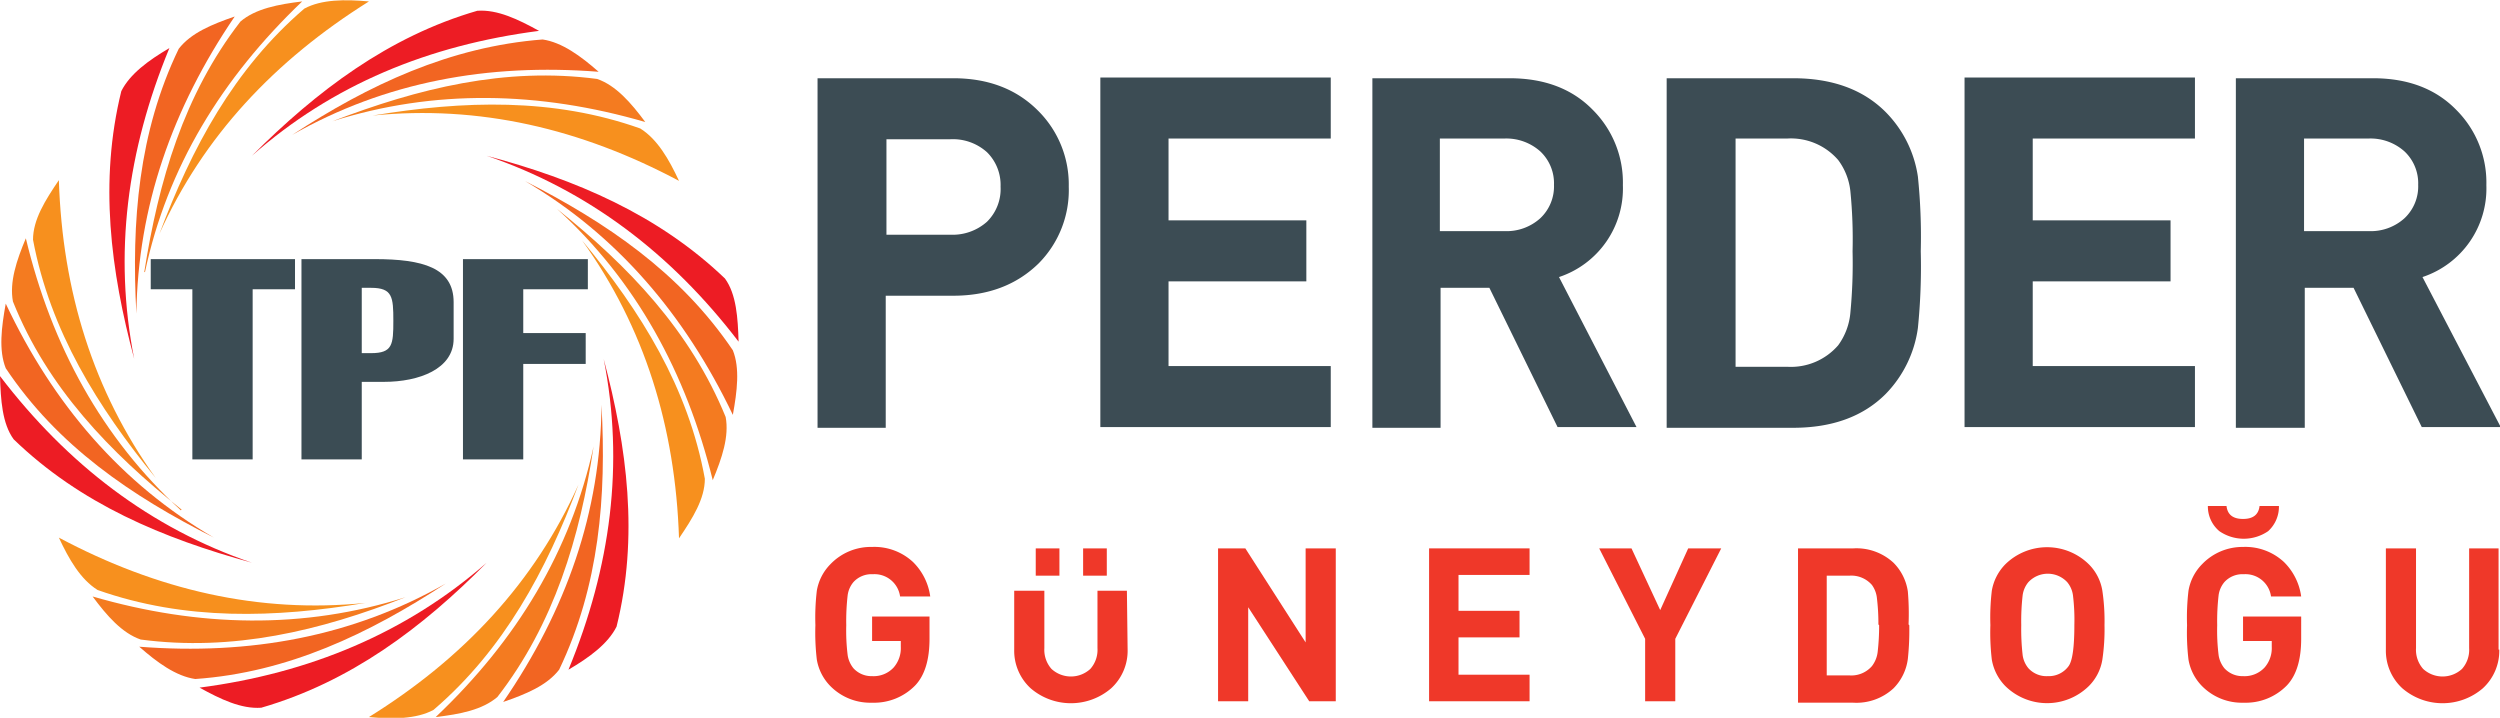 <svg id="Layer_1" data-name="Layer 1" xmlns="http://www.w3.org/2000/svg" viewBox="0 0 348.3 100"><defs><style>.cls-1,.cls-2{fill:#3c4c54;}.cls-1,.cls-4,.cls-5,.cls-6,.cls-7,.cls-8{fill-rule:evenodd;}.cls-3,.cls-4{fill:#ef3829;}.cls-5{fill:#ed1c24;}.cls-6{fill:#f47b20;}.cls-7{fill:#f26522;}.cls-8{fill:#f7901e;}.cls-9{fill:#3b4c54;}</style></defs><title>guneydogu</title><path class="cls-1" d="M141.9,27.8A6.4,6.4,0,0,0,140,23a7.1,7.1,0,0,0-5.1-1.8h-8.9V34.5h8.9a7.2,7.2,0,0,0,5.1-1.8,6.4,6.4,0,0,0,1.9-4.9m9.5,0a14.5,14.5,0,0,1-4.2,10.7Q142.6,43,135.3,43h-9.4V61.4h-9.5V12.7h18.9q7.3,0,11.8,4.5A14.5,14.5,0,0,1,151.4,27.8Z" transform="translate(-2.5 -1.8)"/><polyline class="cls-2" points="185.4 59.5 153.3 59.5 153.3 10.8 185.4 10.8 185.4 19.3 162.8 19.3 162.8 30.7 182 30.7 182 39.2 162.8 39.2 162.8 51 185.4 51 185.4 59.5"/><path class="cls-1" d="M219,27.6a6.1,6.1,0,0,0-1.9-4.7,7.1,7.1,0,0,0-5-1.8h-9V34h9a7,7,0,0,0,5-1.8,6.1,6.1,0,0,0,1.9-4.7m11.5,33.8h-11l-9.5-19.4h-6.8V61.4h-9.5V12.7h19.1q7.3,0,11.6,4.4a14.3,14.3,0,0,1,4.2,10.5,13,13,0,0,1-8.9,12.8Z" transform="translate(-2.5 -1.8)"/><path class="cls-1" d="M260.6,36.8a67.6,67.6,0,0,0-.3-8.3,8.8,8.8,0,0,0-1.7-4.4,8.7,8.7,0,0,0-7.1-3h-7.2V52.9h7.2a8.7,8.7,0,0,0,7.1-3,9,9,0,0,0,1.7-4.6,72.2,72.2,0,0,0,.3-8.5m9.5,0a84.9,84.9,0,0,1-.4,10.7,16.3,16.3,0,0,1-4.5,9.2q-4.7,4.7-12.9,4.7H234.7V12.7h17.6q8.2,0,12.9,4.7a16.1,16.1,0,0,1,4.5,9A81.4,81.4,0,0,1,270.1,36.8Z" transform="translate(-2.5 -1.8)"/><polyline class="cls-2" points="305.8 59.5 273.7 59.5 273.7 10.8 305.8 10.8 305.8 19.3 283.2 19.3 283.2 30.7 302.4 30.7 302.4 39.2 283.2 39.2 283.2 51 305.8 51 305.8 59.5"/><path class="cls-1" d="M339.4,27.6a6.1,6.1,0,0,0-1.9-4.7,7.1,7.1,0,0,0-5-1.8h-9V34h9a7,7,0,0,0,5-1.8,6.1,6.1,0,0,0,1.9-4.7m11.5,33.8h-11l-9.5-19.4h-6.8V61.4H314V12.7h19.1q7.3,0,11.6,4.4a14.3,14.3,0,0,1,4.2,10.5A13,13,0,0,1,340,40.4Z" transform="translate(-2.5 -1.8)"/><path class="cls-3" d="M132,90.8q0,4.4-2,6.5a8,8,0,0,1-6,2.4,7.8,7.8,0,0,1-5.8-2.3,6.9,6.9,0,0,1-1.9-3.7,32,32,0,0,1-.2-4.8,32,32,0,0,1,.2-4.8,6.9,6.9,0,0,1,1.9-3.7A7.8,7.8,0,0,1,124,78a7.9,7.9,0,0,1,5.7,2.1,8.3,8.3,0,0,1,2.4,4.8h-4.2a3.6,3.6,0,0,0-3.8-3.1,3.4,3.4,0,0,0-2.7,1.1,3.6,3.6,0,0,0-.8,1.8,31.7,31.7,0,0,0-.2,4.2,27.9,27.9,0,0,0,.2,4.2,3.8,3.8,0,0,0,.8,1.8A3.4,3.4,0,0,0,124,96a3.8,3.8,0,0,0,3-1.2,4.1,4.1,0,0,0,1-2.9v-.8H124V87.7H132v3.1" transform="translate(-2.5 -1.8)"/><path class="cls-4" d="M150.1,82h-3.3V78.2h3.3Zm6.6,0h-3.3V78.2h3.3Zm2.9,10.3a7.1,7.1,0,0,1-2.3,5.4,8.6,8.6,0,0,1-11.2,0,7.1,7.1,0,0,1-2.3-5.4V84.1h4.2v8a4,4,0,0,0,1,2.9,4,4,0,0,0,5.4,0,4,4,0,0,0,1-2.9v-8h4.1Z" transform="translate(-2.5 -1.8)"/><polyline class="cls-3" points="186.1 97.7 182.4 97.7 173.9 84.6 173.9 97.7 169.7 97.7 169.7 76.4 173.5 76.4 181.9 89.5 181.9 76.4 186.1 76.4 186.1 97.7"/><polyline class="cls-3" points="213.1 97.7 199.1 97.7 199.1 76.4 213.1 76.4 213.1 80.1 203.2 80.1 203.2 85.1 211.7 85.1 211.7 88.8 203.2 88.8 203.2 94 213.1 94 213.1 97.7"/><polyline class="cls-3" points="239.8 76.4 233.4 89 233.4 97.7 229.2 97.7 229.2 89 222.8 76.4 227.3 76.4 231.3 85 235.2 76.4 239.8 76.4"/><path class="cls-4" d="M264.2,88.8a29.7,29.7,0,0,0-.2-3.6,3.8,3.8,0,0,0-.7-1.9,3.8,3.8,0,0,0-3.1-1.3H257V95.9h3.2a3.8,3.8,0,0,0,3.1-1.3,4,4,0,0,0,.8-2,31.7,31.7,0,0,0,.2-3.7m4.2,0a37.3,37.3,0,0,1-.2,4.7,7.1,7.1,0,0,1-2,4.1,7.6,7.6,0,0,1-5.6,2h-7.7V78.2h7.7a7.6,7.6,0,0,1,5.6,2,7.1,7.1,0,0,1,2,4A35.8,35.8,0,0,1,268.4,88.8Z" transform="translate(-2.5 -1.8)"/><path class="cls-4" d="M291.5,88.9a28.1,28.1,0,0,0-.2-4.2,3.6,3.6,0,0,0-.8-1.8,3.7,3.7,0,0,0-5.4,0,3.6,3.6,0,0,0-.8,1.8,31.7,31.7,0,0,0-.2,4.2,31.7,31.7,0,0,0,.2,4.2,3.6,3.6,0,0,0,.8,1.8,3.4,3.4,0,0,0,2.7,1.1,3.4,3.4,0,0,0,2.9-1.4q.8-1.1.8-5.7m4.2,0a28.7,28.7,0,0,1-.3,4.8,6.7,6.7,0,0,1-1.9,3.7,8.3,8.3,0,0,1-11.6,0,6.9,6.9,0,0,1-1.9-3.7,32,32,0,0,1-.2-4.8,32,32,0,0,1,.2-4.8,6.9,6.9,0,0,1,1.9-3.7,8.3,8.3,0,0,1,11.6,0,6.7,6.7,0,0,1,1.9,3.7A28.7,28.7,0,0,1,295.7,88.9Z" transform="translate(-2.5 -1.8)"/><path class="cls-4" d="M320,72.3a4.6,4.6,0,0,1-1.5,3.5,6,6,0,0,1-6.8,0,4.5,4.5,0,0,1-1.6-3.5h2.6q.2,1.8,2.3,1.8t2.3-1.8H320m3.1,18.5q0,4.4-2,6.5a8,8,0,0,1-6,2.4,7.8,7.8,0,0,1-5.8-2.3,6.9,6.9,0,0,1-1.9-3.7,32,32,0,0,1-.2-4.8,32,32,0,0,1,.2-4.8,6.9,6.9,0,0,1,1.9-3.7A7.8,7.8,0,0,1,315,78a7.9,7.9,0,0,1,5.7,2.1,8.3,8.3,0,0,1,2.4,4.8h-4.2a3.6,3.6,0,0,0-3.8-3.1,3.4,3.4,0,0,0-2.7,1.1,3.6,3.6,0,0,0-.8,1.8,31.7,31.7,0,0,0-.2,4.2,27.9,27.9,0,0,0,.2,4.2,3.8,3.8,0,0,0,.8,1.8A3.4,3.4,0,0,0,315,96a3.8,3.8,0,0,0,3-1.2,4.1,4.1,0,0,0,1-2.9v-.8H315V87.7h8.1Z" transform="translate(-2.5 -1.8)"/><path class="cls-3" d="M350.7,92.3a7.1,7.1,0,0,1-2.3,5.4,8.6,8.6,0,0,1-11.2,0,7.1,7.1,0,0,1-2.3-5.4V78.2h4.2V92.1a4,4,0,0,0,1,2.9,4,4,0,0,0,5.4,0,4,4,0,0,0,1-2.9V78.2h4.1V92.3" transform="translate(-2.5 -1.8)"/><path class="cls-5" d="M70.3,80.2C59.1,90,45.6,95.6,30.3,97.6c2.9,1.6,5.8,3,8.6,2.8,12.4-3.6,22.4-11.1,31.4-20.2M86.6,51.8c2.9,14.6,1,29-4.9,43.3,2.9-1.7,5.5-3.6,6.7-6C91.5,76.6,89.9,64.2,86.6,51.8ZM70.3,23.5c14.1,4.8,25.7,13.6,35.1,25.9-.1-3.3-.3-6.6-1.9-8.8C94.2,31.7,82.7,26.8,70.3,23.5Zm-32.7,0c11.2-9.9,24.6-15.4,40-17.4-2.9-1.6-5.8-3-8.6-2.8C56.6,6.9,46.6,14.5,37.6,23.5ZM21.2,51.8c-2.9-14.6-1-29,4.9-43.3-2.9,1.7-5.5,3.6-6.7,6C16.3,27.1,17.9,39.5,21.2,51.8ZM37.6,80.2C23.5,75.4,11.9,66.5,2.5,54.2c.1,3.3.3,6.6,1.9,8.8C13.7,72,25.2,76.8,37.6,80.2Z" transform="translate(-2.5 -1.8)"/><path class="cls-6" d="M59,85c-14.2,4.5-28.8,4.2-43.6-.1,2,2.7,4.1,5.1,6.7,6,12.8,1.7,25-1.2,36.9-5.9M85.2,64c-1.9,12.7-5.5,24.7-13.4,34.9-2.1,1.8-5.2,2.4-8.6,2.8C74.5,91,82,78.6,85.2,64ZM80.1,30.9c11,10,18,22.8,21.7,37.8,1.3-3.1,2.3-6.1,1.8-8.8C98.7,47.9,90.1,38.9,80.1,30.9ZM48.8,18.7c14.2-4.5,28.8-4.2,43.6.1-2-2.7-4.1-5.1-6.7-6C72.9,11.1,60.8,14.1,48.8,18.7Zm-26.2,21C24.6,27,28.1,15,36,4.8,38.1,3,41.3,2.4,44.6,2,33.4,12.7,25.8,25.1,22.7,39.7Zm5.1,33.2C16.7,62.8,9.7,50,6.1,35c-1.3,3.1-2.3,6.1-1.8,8.8C9.1,55.8,17.8,64.8,27.8,72.8Z" transform="translate(-2.5 -1.8)"/><path class="cls-7" d="M64.6,83.1c-13,7.4-27.3,10-42.7,8.8,2.5,2.2,5.1,4.1,7.8,4.5,12.9-.9,24.2-6.3,34.9-13.3M86.3,58.2C87,71,86,83.4,80.4,95.1c-1.7,2.2-4.6,3.4-7.8,4.5C81.4,86.8,86.2,73.1,86.3,58.2ZM75.6,27c12.8,7.5,22.3,18.6,29,32.6.6-3.3,1-6.5,0-9C97.3,39.8,87,32.8,75.6,27ZM43.2,20.6c13-7.4,27.3-10,42.7-8.8-2.5-2.2-5.1-4.1-7.8-4.5C65.2,8.3,53.9,13.6,43.2,20.6ZM21.5,45.5c-.7-12.8.3-25.3,5.9-36.9,1.7-2.2,4.6-3.4,7.8-4.5C26.5,16.9,21.7,30.6,21.5,45.5ZM32.3,76.7C19.4,69.2,9.9,58.1,3.3,44.1c-.6,3.3-1,6.5,0,9C10.5,63.9,20.8,70.9,32.3,76.7Z" transform="translate(-2.5 -1.8)"/><path class="cls-8" d="M53.4,85.8c-14.8,1.5-29-1.8-42.7-9.1,1.4,3,3,5.8,5.4,7.3,12.2,4.3,24.7,3.9,37.3,1.8M83.1,69.3c-6.1,13.6-16,24.2-29.2,32.4,3.3.3,6.6.3,9-1C72.7,92.3,78.6,81.3,83.1,69.3Zm.5-34c8.7,12.1,13,26,13.5,41.5,1.9-2.8,3.6-5.5,3.6-8.3C98.4,55.8,91.8,45.2,83.6,35.3ZM54.4,17.9c14.8-1.5,29,1.8,42.7,9.1-1.4-3-3-5.8-5.4-7.3C79.6,15.4,67.1,15.8,54.4,17.9ZM24.7,34.4C30.8,20.8,40.8,10.2,53.9,2c-3.3-.3-6.6-.3-9,1C35.1,11.4,29.2,22.4,24.7,34.4Zm-.5,34c-8.7-12.1-13-26-13.5-41.5-1.9,2.8-3.6,5.5-3.6,8.3C9.5,47.9,16.1,58.5,24.2,68.4Z" transform="translate(-2.5 -1.8)"/><path class="cls-9" d="M75.4,65.8V52.5h8.7V48.2H75.4V42.1h9V37.9H67V65.8h8.4m-22.5,0V55H56c4.9,0,9.7-1.8,9.7-6V43.9c0-4.8-4.3-6-11-6H44.5V65.8Zm0-23.9h1.3c3,0,3.1,1.3,3.1,4.6S57.2,51,54.2,51H52.9Zm-23.6.2V65.8h8.4V42.1h5.9V37.9H23.5v4.2Z" transform="translate(-2.5 -1.8)"/></svg>